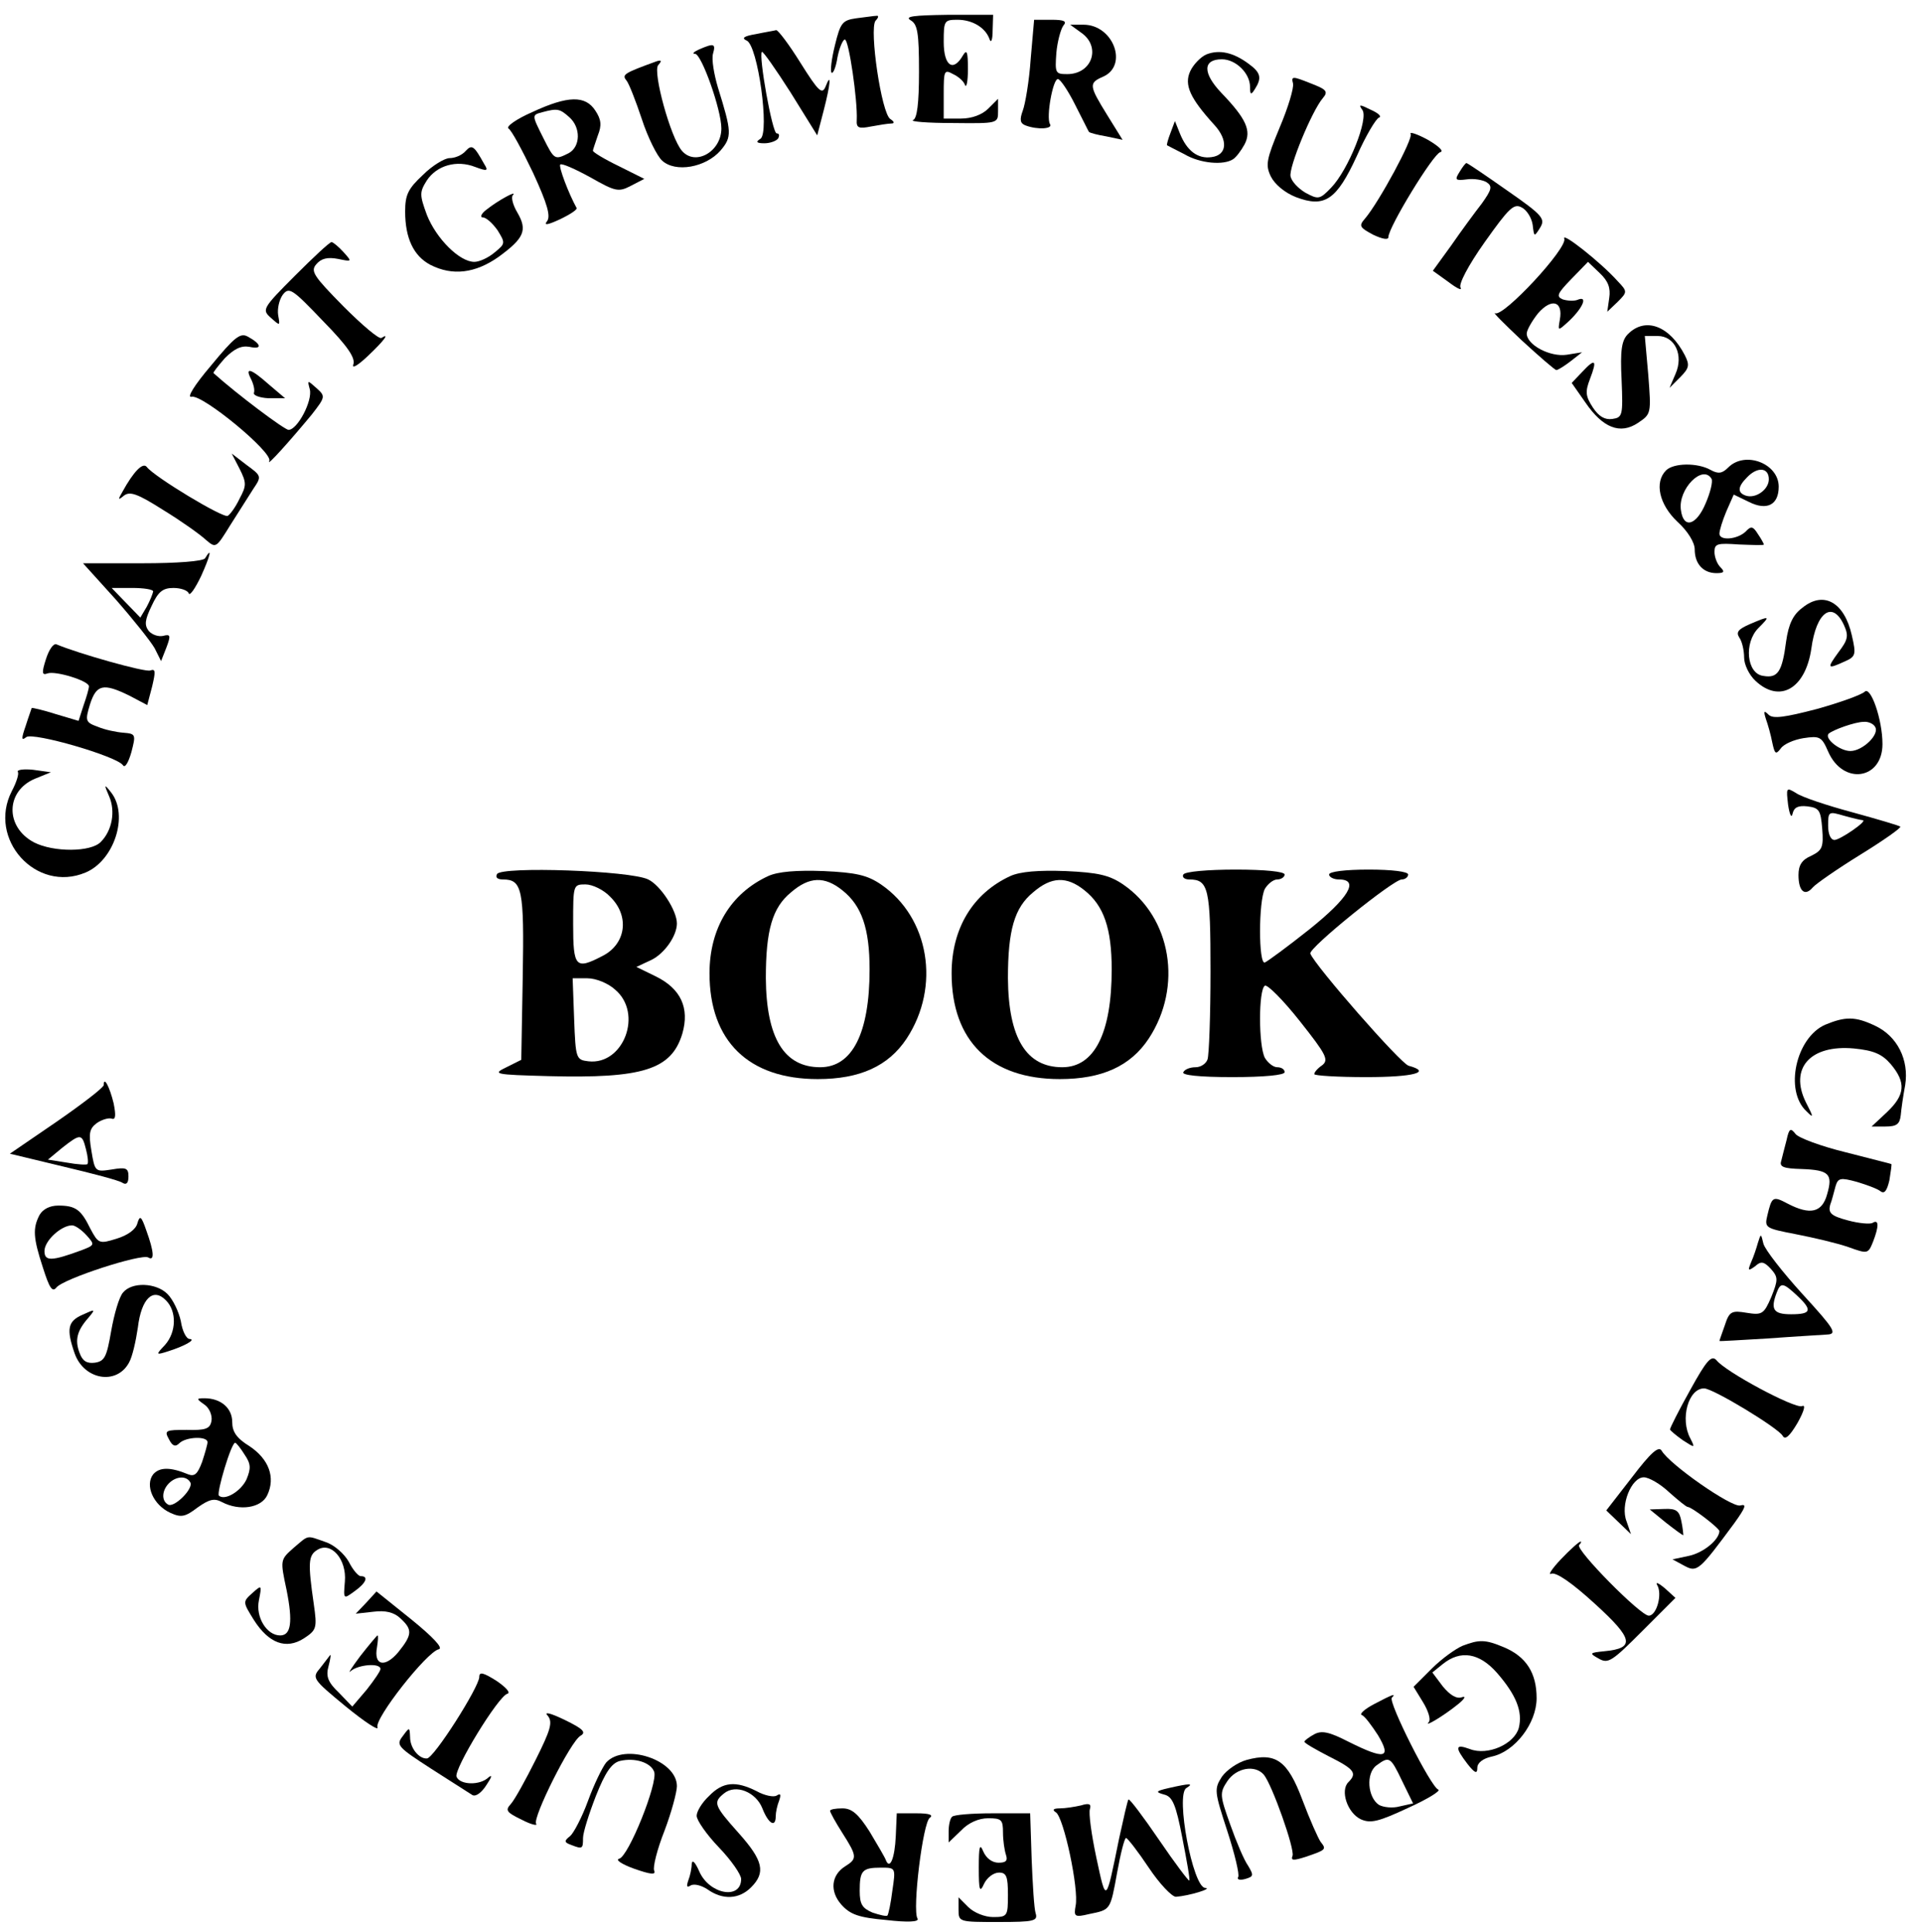 <?xml version="1.0" standalone="no"?>
<!DOCTYPE svg PUBLIC "-//W3C//DTD SVG 20010904//EN"
 "http://www.w3.org/TR/2001/REC-SVG-20010904/DTD/svg10.dtd">
<svg version="1.0" xmlns="http://www.w3.org/2000/svg"
 width="389pt" height="391pt" viewBox="0 0 389 391"
 preserveAspectRatio="xMidYMid meet">

<g transform="translate(0,391) scale(0.1,-0.1)"
fill="#000000" stroke="none">
<path d="M1733 3873 c-28 -4 -32 -9 -43 -54 -7 -28 -10 -53 -7 -56 3 -3 9 11
12 31 4 20 11 36 15 36 8 0 26 -124 24 -163 -1 -16 4 -18 29 -13 16 3 35 6 41
6 7 0 6 4 -2 9 -18 11 -43 182 -30 199 6 6 7 11 2 10 -5 0 -23 -3 -41 -5z"/>
<path d="M1843 3869 c14 -8 17 -25 17 -104 0 -65 -4 -95 -12 -98 -7 -3 29 -6
80 -6 92 -1 92 -1 92 24 l0 25 -20 -20 c-12 -12 -33 -20 -55 -20 l-35 0 0 50
c0 47 1 50 19 40 11 -5 22 -15 24 -22 3 -7 6 7 6 32 0 35 -2 41 -10 28 -20
-35 -39 -21 -39 27 0 43 1 45 28 45 30 0 57 -16 65 -40 3 -8 6 0 6 18 l1 32
-92 0 c-68 -1 -88 -3 -75 -11z"/>
<path d="M2086 3790 c-3 -44 -11 -91 -16 -104 -7 -19 -5 -26 6 -30 24 -9 56
-7 49 3 -8 14 6 91 16 91 5 0 21 -24 35 -52 15 -29 27 -54 28 -55 2 -2 17 -6
35 -9 l33 -7 -31 50 c-37 60 -38 65 -8 78 51 23 20 105 -40 105 l-27 0 22 -16
c41 -28 23 -84 -28 -84 -24 0 -25 2 -22 43 2 23 9 48 14 55 8 9 2 12 -24 12
l-35 0 -7 -80z"/>
<path d="M1530 3841 c-24 -4 -30 -8 -19 -13 23 -9 47 -187 28 -199 -10 -6 -8
-9 8 -9 12 0 25 5 28 10 3 6 2 10 -3 10 -9 0 -37 158 -30 165 2 2 28 -35 58
-82 l54 -87 13 50 c14 54 16 80 4 49 -7 -17 -14 -11 -51 48 -23 37 -45 66 -49
66 -3 -1 -22 -4 -41 -8z"/>
<path d="M1415 3810 c-11 -5 -15 -9 -8 -9 13 -1 53 -113 53 -151 0 -47 -53
-77 -80 -45 -23 27 -59 159 -48 173 8 9 7 11 -3 8 -66 -24 -71 -27 -61 -39 5
-6 19 -42 31 -78 12 -37 31 -75 41 -84 27 -25 88 -14 118 20 24 28 23 38 -5
128 -8 27 -13 57 -10 68 6 21 2 22 -28 9z"/>
<path d="M2442 3800 c-12 -5 -27 -21 -33 -34 -13 -28 0 -55 48 -108 29 -31 27
-62 -5 -66 -28 -4 -50 13 -64 48 l-10 25 -9 -24 c-5 -13 -8 -24 -7 -25 2 -1
17 -9 35 -18 32 -19 80 -23 99 -10 6 4 16 17 23 30 14 27 4 51 -47 104 -38 40
-38 68 1 68 28 0 57 -28 57 -56 0 -16 2 -17 10 -4 14 22 12 33 -13 51 -31 23
-59 29 -85 19z"/>
<path d="M2617 3741 c2 -9 -10 -49 -27 -89 -27 -65 -29 -76 -18 -99 8 -16 28
-33 51 -42 58 -22 82 -6 123 83 18 41 39 76 45 78 6 2 -1 9 -17 16 -22 11 -25
11 -17 0 14 -17 -28 -122 -63 -158 -23 -24 -26 -24 -52 -10 -15 9 -28 23 -30
33 -4 18 43 132 65 158 12 14 8 18 -26 31 -35 14 -38 14 -34 -1z"/>
<path d="M1077 3683 c-32 -14 -53 -29 -48 -33 6 -3 28 -44 50 -90 29 -63 36
-88 28 -98 -7 -9 2 -7 26 4 21 10 36 20 34 23 -16 29 -37 84 -33 88 3 3 30 -9
61 -26 51 -29 57 -30 82 -17 l27 14 -52 26 c-29 14 -52 28 -52 31 0 2 5 16 10
31 8 20 7 32 -5 50 -20 31 -55 31 -128 -3z m75 -10 c24 -21 23 -60 -1 -73 -28
-14 -29 -14 -51 30 -24 48 -24 47 -2 53 30 8 35 7 54 -10z"/>
<path d="M2855 3639 c6 -9 -64 -138 -92 -171 -13 -15 -12 -18 16 -33 19 -9 31
-11 31 -5 0 20 91 169 105 172 8 2 -3 12 -25 25 -22 12 -38 17 -35 12z"/>
<path d="M942 3604 c-7 -8 -21 -14 -32 -14 -10 0 -35 -15 -54 -34 -30 -28 -36
-40 -36 -74 0 -54 17 -90 51 -108 45 -23 91 -17 138 16 52 38 59 54 38 90 -9
15 -13 31 -9 35 10 11 -29 -10 -53 -29 -11 -8 -14 -16 -8 -16 7 0 20 -12 30
-26 16 -26 16 -27 -6 -45 -13 -11 -31 -19 -41 -19 -30 0 -77 47 -96 95 -15 41
-15 46 0 70 20 30 60 42 98 27 24 -9 27 -8 18 6 -21 38 -25 40 -38 26z"/>
<path d="M2954 3562 c-10 -16 -9 -18 15 -15 14 2 32 -1 40 -6 12 -8 10 -15
-10 -43 -14 -18 -42 -56 -62 -85 l-37 -51 32 -23 c17 -13 28 -18 24 -11 -4 7
15 44 49 92 49 69 59 79 75 70 10 -5 20 -21 22 -35 3 -25 3 -25 15 -6 11 18 6
25 -66 75 -44 31 -81 56 -83 56 -2 0 -8 -8 -14 -18z"/>
<path d="M3166 3427 c7 -19 -123 -159 -140 -151 -6 3 18 -21 54 -55 36 -33 67
-60 70 -60 3 0 16 8 29 18 l23 18 -31 -5 c-34 -5 -81 20 -81 43 0 7 11 26 23
41 27 31 51 25 44 -13 -4 -23 -4 -23 15 -6 29 26 43 54 23 47 -8 -4 -22 -3
-32 0 -14 6 -11 12 17 41 l34 35 24 -23 c17 -16 22 -30 19 -50 l-4 -28 21 20
c20 20 20 21 0 42 -34 38 -114 101 -108 86z"/>
<path d="M597 3352 c-66 -66 -67 -69 -49 -85 19 -17 19 -17 15 5 -2 13 2 31 9
41 13 17 19 13 82 -53 50 -51 66 -75 61 -88 -3 -9 10 -1 29 17 35 33 45 48 28
37 -5 -3 -39 26 -77 64 -60 61 -67 71 -55 85 10 12 23 15 44 11 29 -6 29 -6
11 14 -10 11 -21 20 -24 20 -4 0 -37 -31 -74 -68z"/>
<path d="M3295 3234 c-13 -13 -16 -33 -13 -93 3 -72 2 -76 -19 -79 -15 -2 -27
5 -39 23 -15 23 -16 32 -6 58 15 39 11 43 -16 14 l-21 -22 28 -40 c35 -51 70
-65 106 -41 27 18 27 19 21 97 l-7 79 26 0 c35 0 53 -39 36 -77 l-12 -28 21
21 c19 19 20 25 10 45 -31 60 -80 78 -115 43z"/>
<path d="M427 3170 c-34 -40 -50 -66 -39 -63 22 5 165 -113 157 -130 -7 -14
43 42 86 94 28 36 28 37 9 54 -18 16 -18 16 -13 -3 6 -23 -25 -82 -43 -82 -8
0 -103 71 -152 115 -1 1 9 14 23 30 19 19 33 26 50 23 27 -6 24 6 -4 21 -15 8
-27 -2 -74 -59z"/>
<path d="M508 3143 c5 -10 8 -22 6 -28 -2 -5 11 -10 29 -11 l34 0 -33 28 c-36
32 -49 36 -36 11z"/>
<path d="M485 2961 c14 -28 14 -34 0 -60 -8 -17 -19 -32 -24 -35 -8 -6 -149
79 -164 99 -8 10 -27 -10 -49 -50 -10 -17 -9 -18 3 -8 12 9 27 4 79 -29 36
-22 74 -49 86 -60 21 -18 21 -18 50 29 17 27 38 60 47 74 17 25 16 26 -14 48
l-30 23 16 -31z"/>
<path d="M3498 2964 c-12 -12 -20 -14 -36 -5 -27 15 -75 14 -90 -1 -24 -24
-14 -69 23 -104 21 -19 35 -42 35 -56 0 -29 17 -48 44 -48 16 0 17 3 8 12 -7
7 -12 21 -12 31 0 17 6 18 50 15 28 -1 50 -2 50 0 0 1 -5 11 -12 21 -10 16
-14 17 -25 5 -17 -16 -53 -19 -53 -4 0 6 6 26 14 45 l15 34 31 -15 c36 -18 60
-6 60 31 0 47 -68 73 -102 39z m82 -24 c0 -21 -27 -40 -47 -33 -17 6 -16 18 3
37 21 22 44 20 44 -4z m-116 1 c3 -5 -2 -27 -12 -50 -19 -45 -45 -52 -50 -13
-6 42 44 93 62 63z"/>
<path d="M415 2780 c-4 -6 -57 -10 -126 -10 l-121 0 66 -73 c36 -41 71 -85 79
-99 l13 -26 11 28 c9 24 8 27 -7 23 -9 -2 -22 2 -29 10 -9 12 -8 22 6 51 13
28 22 36 44 36 15 0 29 -5 31 -11 2 -6 13 10 25 35 19 42 23 61 8 36z m-105
-67 c-1 -5 -6 -18 -13 -31 l-13 -22 -29 30 -29 30 42 0 c23 0 42 -3 42 -7z"/>
<path d="M3648 2680 c-19 -14 -28 -33 -33 -68 -8 -62 -17 -75 -46 -70 -34 4
-40 67 -10 97 25 25 23 25 -17 8 -23 -10 -29 -16 -22 -27 6 -8 10 -27 10 -41
0 -14 10 -35 23 -47 49 -46 101 -16 113 65 10 75 43 98 66 48 10 -22 8 -30
-11 -55 -24 -33 -23 -35 12 -19 23 10 24 14 15 53 -15 67 -57 91 -100 56z"/>
<path d="M93 2576 c-9 -28 -8 -33 3 -29 16 6 84 -15 84 -26 0 -5 -5 -22 -11
-39 l-10 -31 -47 14 c-25 8 -47 13 -48 12 0 -1 -6 -17 -12 -36 -9 -26 -9 -31
1 -23 13 11 185 -39 196 -57 4 -6 11 6 17 27 9 35 9 37 -16 39 -14 1 -38 6
-52 12 -25 9 -26 12 -16 45 13 41 27 44 80 18 l36 -19 10 38 c7 30 7 36 -4 32
-10 -4 -145 34 -190 53 -6 2 -15 -11 -21 -30z"/>
<path d="M3774 2510 c-6 -6 -50 -22 -97 -35 -65 -17 -88 -20 -97 -12 -10 10
-11 8 -6 -8 4 -11 10 -32 13 -48 5 -23 7 -25 17 -12 6 9 27 18 46 21 33 5 37
3 50 -27 30 -69 110 -57 110 15 0 50 -24 118 -36 106z m21 -71 c10 -15 -25
-49 -50 -49 -21 0 -53 25 -44 35 9 8 54 24 71 24 9 1 20 -4 23 -10z"/>
<path d="M36 2348 c3 -4 -3 -22 -12 -39 -50 -97 49 -207 149 -165 58 24 88
116 52 162 -14 18 -15 17 -4 -8 13 -30 6 -69 -17 -92 -20 -21 -96 -21 -135 -1
-59 31 -58 104 2 129 l32 13 -36 5 c-19 2 -33 0 -31 -4z"/>
<path d="M3619 2281 c3 -20 7 -28 9 -18 3 13 11 17 30 15 24 -3 27 -8 30 -45
3 -38 0 -44 -22 -55 -19 -8 -26 -19 -26 -39 0 -33 13 -44 29 -25 6 7 49 37 96
66 47 29 84 55 81 57 -2 2 -46 15 -97 29 -52 14 -103 31 -114 39 -20 12 -20
11 -16 -24z m151 -31 c11 -1 -46 -40 -57 -40 -8 0 -13 12 -13 29 0 29 1 29 32
20 18 -5 35 -9 38 -9z"/>
<path d="M1006 2141 c-4 -7 1 -11 12 -11 39 0 43 -20 40 -196 l-3 -169 -30
-15 c-29 -14 -25 -15 85 -18 191 -5 249 13 271 86 15 52 -3 91 -54 116 l-39
19 30 14 c27 13 52 49 52 74 0 26 -33 77 -58 89 -36 18 -297 27 -306 11z m229
-46 c40 -39 32 -96 -16 -120 -54 -28 -59 -23 -59 65 0 79 0 80 25 80 14 0 37
-11 50 -25z m10 -188 c57 -48 17 -153 -54 -145 -25 3 -26 5 -29 86 l-3 82 30
0 c17 0 42 -10 56 -23z"/>
<path d="M1555 2137 c-76 -35 -119 -106 -119 -197 0 -137 79 -214 219 -214 85
0 143 26 180 82 69 105 46 245 -52 312 -28 19 -51 24 -116 27 -55 2 -92 -1
-112 -10z m150 -29 c39 -31 55 -77 55 -160 0 -129 -35 -198 -100 -198 -73 0
-109 59 -110 180 0 97 13 143 51 174 37 32 68 33 104 4z"/>
<path d="M2045 2137 c-76 -35 -119 -106 -119 -197 0 -137 79 -214 219 -214 85
0 143 26 180 82 69 105 46 245 -52 312 -28 19 -51 24 -116 27 -55 2 -92 -1
-112 -10z m150 -29 c39 -31 55 -77 55 -160 0 -129 -35 -198 -100 -198 -73 0
-109 59 -110 180 0 97 13 143 51 174 37 32 68 33 104 4z"/>
<path d="M2395 2140 c-3 -5 2 -10 12 -10 39 0 43 -18 43 -186 0 -89 -3 -169
-6 -178 -3 -9 -14 -16 -24 -16 -11 0 -22 -4 -25 -10 -4 -6 32 -10 99 -10 64 0
106 4 106 10 0 6 -7 10 -15 10 -8 0 -19 9 -25 19 -13 25 -13 138 0 146 5 3 37
-29 71 -72 53 -67 59 -78 45 -89 -9 -6 -16 -14 -16 -18 0 -3 47 -6 105 -6 96
0 134 10 86 23 -16 4 -190 203 -199 227 -4 11 168 150 185 150 7 0 13 5 13 10
0 6 -33 10 -80 10 -47 0 -80 -4 -80 -10 0 -5 9 -10 20 -10 42 0 20 -37 -60
-101 -44 -35 -85 -65 -90 -67 -13 -5 -13 124 0 149 6 10 17 19 25 19 8 0 15 5
15 10 0 6 -40 10 -99 10 -56 0 -103 -4 -106 -10z"/>
<path d="M3694 1836 c-59 -26 -83 -133 -38 -175 15 -15 15 -13 -1 18 -34 69 9
117 97 109 40 -4 57 -11 75 -32 31 -37 29 -62 -8 -97 l-31 -29 28 0 c23 0 29
5 31 23 1 12 5 40 9 61 8 51 -16 99 -61 120 -40 19 -60 19 -101 2z"/>
<path d="M210 1714 c0 -5 -43 -38 -95 -74 l-95 -65 108 -26 c59 -14 113 -28
120 -33 8 -5 12 0 12 13 0 17 -5 19 -34 14 -33 -5 -34 -5 -41 38 -6 35 -4 45
11 56 10 7 24 11 30 9 8 -3 9 6 4 31 -8 33 -20 56 -20 37z m-36 -130 c4 -15 5
-28 3 -30 -1 -2 -20 -1 -42 3 l-38 6 29 24 c37 29 40 29 48 -3z"/>
<path d="M3616 1603 c-4 -15 -9 -35 -11 -43 -4 -12 6 -15 41 -16 56 -2 64 -10
52 -51 -10 -37 -34 -43 -80 -19 -30 16 -32 14 -41 -24 -6 -25 -4 -26 58 -38
36 -7 83 -18 106 -26 39 -14 40 -14 50 11 12 31 12 46 -1 38 -5 -3 -28 -1 -50
5 -34 9 -40 15 -36 31 4 10 8 28 11 38 5 17 10 18 43 9 20 -6 42 -14 48 -19 8
-6 13 1 18 22 3 18 5 33 4 33 -2 1 -43 11 -93 24 -49 12 -95 29 -101 37 -10
13 -13 11 -18 -12z"/>
<path d="M80 1451 c-14 -27 -13 -46 7 -107 13 -41 19 -50 27 -40 14 18 172 69
186 61 13 -8 12 11 -4 55 -10 29 -13 31 -18 14 -3 -12 -19 -24 -42 -31 -35
-11 -37 -10 -53 20 -19 39 -30 47 -65 47 -17 0 -31 -7 -38 -19z m95 -41 c17
-19 17 -20 -9 -30 -62 -23 -76 -23 -76 -2 0 21 34 52 56 52 6 0 19 -9 29 -20z"/>
<path d="M3558 1395 c-3 -11 -9 -29 -14 -40 -7 -17 -6 -18 8 -8 12 11 18 10
32 -5 15 -17 15 -22 1 -57 -15 -35 -19 -37 -50 -32 -30 5 -35 3 -44 -25 -6
-17 -11 -31 -11 -32 0 -1 44 2 97 5 54 4 108 7 121 8 21 1 15 11 -50 82 -40
44 -76 90 -79 102 -5 21 -5 21 -11 2z m79 -107 c32 -30 29 -38 -12 -38 -36 0
-42 10 -29 44 8 21 13 20 41 -6z"/>
<path d="M249 1294 c-8 -9 -18 -44 -24 -78 -9 -52 -13 -61 -33 -64 -16 -2 -25
3 -31 20 -10 26 -5 45 18 71 15 18 14 18 -12 6 -30 -13 -33 -29 -16 -78 19
-54 85 -65 110 -19 7 12 14 44 18 71 7 59 31 82 57 55 22 -22 21 -64 -2 -90
-19 -20 -19 -21 6 -13 32 10 58 24 44 25 -7 0 -15 16 -18 36 -4 19 -16 44 -27
55 -23 23 -72 25 -90 3z"/>
<path d="M3421 1097 c-23 -41 -41 -77 -41 -80 0 -2 12 -12 26 -22 25 -16 25
-16 15 4 -21 39 -4 101 28 101 18 0 150 -80 159 -96 5 -9 14 -1 30 26 14 25
17 38 9 34 -15 -5 -154 69 -173 93 -10 11 -20 0 -53 -60z"/>
<path d="M414 1067 c10 -7 16 -22 14 -33 -3 -16 -12 -19 -50 -18 -43 0 -46 -1
-36 -19 7 -14 13 -16 21 -8 13 13 57 15 57 2 0 -4 -5 -22 -11 -40 -9 -24 -15
-30 -28 -25 -36 15 -58 15 -71 0 -17 -22 0 -62 35 -78 22 -10 30 -8 55 11 24
17 34 19 49 11 36 -19 80 -12 92 14 17 36 3 73 -36 99 -26 16 -35 29 -35 49 0
28 -23 48 -56 48 -17 0 -17 -1 0 -13z m81 -101 c13 -19 13 -28 4 -50 -11 -24
-44 -44 -56 -33 -5 6 25 107 33 107 2 0 11 -11 19 -24z m-110 -56 c8 -12 -33
-53 -45 -45 -14 8 -12 29 2 43 14 14 35 16 43 2z"/>
<path d="M3303 920 l-52 -67 25 -24 25 -24 -9 26 c-13 33 10 89 35 89 10 0 33
-13 51 -30 18 -16 35 -30 38 -30 8 0 64 -43 64 -49 -1 -18 -33 -44 -62 -50
l-33 -7 24 -13 c26 -14 30 -10 101 86 23 32 26 40 12 36 -18 -4 -143 83 -159
111 -6 10 -22 -4 -60 -54z"/>
<path d="M3372 828 c18 -14 34 -26 35 -25 0 1 -1 14 -4 28 -4 21 -10 26 -34
25 l-30 -1 33 -27z"/>
<path d="M594 777 c-27 -24 -27 -24 -14 -85 13 -65 9 -92 -13 -92 -27 0 -50
37 -43 71 6 31 6 32 -13 15 -20 -18 -20 -18 3 -55 30 -47 65 -60 101 -37 26
17 27 21 20 70 -12 83 -11 98 7 109 28 18 60 -19 56 -64 -3 -36 -3 -36 19 -20
24 17 30 31 13 31 -5 0 -16 13 -24 29 -9 16 -29 34 -47 40 -40 14 -33 15 -65
-12z"/>
<path d="M3159 754 c-18 -19 -27 -33 -19 -29 10 3 41 -18 88 -61 78 -71 82
-90 19 -96 -30 -3 -31 -4 -11 -15 19 -11 27 -5 88 56 l67 67 -22 20 c-12 10
-19 13 -15 6 11 -18 -1 -62 -17 -62 -17 0 -149 134 -141 143 4 4 5 7 3 7 -3 0
-21 -16 -40 -36z"/>
<path d="M741 666 l-21 -22 36 4 c24 3 41 -1 54 -13 25 -23 25 -33 -4 -69 -27
-32 -50 -27 -43 10 2 13 3 24 1 24 -1 0 -17 -19 -35 -42 -18 -24 -26 -37 -19
-30 15 13 60 17 60 4 0 -4 -13 -23 -28 -42 l-29 -34 -27 28 c-22 21 -27 33
-21 54 4 15 5 25 3 22 -2 -3 -11 -14 -20 -26 -17 -20 -16 -22 52 -78 38 -31
67 -50 64 -42 -7 17 100 153 124 158 10 2 -12 25 -55 60 l-71 57 -21 -23z"/>
<path d="M2960 579 c-14 -6 -42 -26 -62 -46 l-37 -37 19 -31 c11 -18 16 -35
12 -40 -12 -13 31 13 58 35 14 11 18 18 9 15 -11 -4 -24 4 -39 22 l-21 28 21
17 c36 29 74 23 110 -18 39 -45 52 -78 44 -111 -9 -33 -63 -57 -99 -43 -30 11
-31 4 -5 -30 15 -19 20 -21 20 -8 0 10 11 19 30 23 46 10 90 67 90 118 0 51
-21 84 -66 103 -38 16 -50 16 -84 3z"/>
<path d="M970 516 c0 -20 -92 -165 -106 -165 -16 -1 -34 21 -34 43 -1 21 -1
21 -15 2 -14 -18 -10 -22 58 -66 39 -25 77 -49 83 -53 7 -4 19 5 29 21 10 15
12 21 4 15 -17 -17 -58 -16 -65 1 -6 15 85 164 103 168 7 2 -3 13 -22 26 -27
17 -35 19 -35 8z"/>
<path d="M2781 461 c-19 -10 -30 -20 -25 -22 6 -2 20 -21 33 -41 28 -47 14
-50 -60 -13 -39 20 -54 23 -69 15 -11 -6 -20 -13 -20 -15 0 -3 23 -16 50 -30
52 -26 57 -34 39 -52 -17 -17 -2 -62 25 -75 20 -9 36 -5 96 23 40 18 67 35 61
37 -15 5 -102 178 -94 186 10 10 0 6 -36 -13z m57 -156 l22 -45 -27 -6 c-14
-4 -33 -2 -42 3 -23 15 -27 64 -5 80 26 19 28 18 52 -32z"/>
<path d="M1109 437 c10 -13 5 -29 -25 -89 -20 -40 -42 -80 -50 -89 -12 -13 -9
-17 22 -32 19 -10 33 -13 29 -8 -7 13 70 167 90 178 12 7 5 14 -32 32 -31 15
-43 17 -34 8z"/>
<path d="M1227 343 c-8 -10 -25 -45 -37 -78 -12 -33 -29 -65 -36 -71 -13 -10
-12 -13 2 -18 23 -9 24 -8 24 14 0 11 12 49 26 85 19 48 32 67 49 71 30 7 62
-3 69 -22 8 -22 -52 -172 -71 -176 -8 -2 5 -11 30 -20 34 -12 45 -13 41 -4 -3
7 6 43 21 81 14 37 25 78 25 90 0 53 -106 88 -143 48z"/>
<path d="M2523 348 c-18 -5 -40 -20 -50 -34 -16 -25 -15 -30 11 -110 15 -46
25 -88 22 -93 -3 -5 3 -7 14 -4 17 5 18 7 6 27 -8 11 -24 49 -36 83 -21 59
-22 64 -6 88 18 27 56 34 74 13 17 -21 63 -151 58 -164 -4 -10 2 -10 27 -2 41
14 42 15 30 30 -5 7 -22 45 -37 85 -30 80 -54 97 -113 81z"/>
<path d="M1435 275 c-14 -13 -25 -31 -25 -40 0 -9 20 -38 45 -64 25 -26 45
-55 45 -64 0 -43 -65 -31 -85 16 -8 18 -14 24 -15 15 0 -9 -3 -24 -7 -34 -4
-12 -3 -15 5 -10 7 4 22 0 34 -8 31 -22 64 -20 88 4 30 30 25 54 -25 110 -50
56 -52 62 -30 80 24 20 65 3 78 -30 12 -31 27 -40 27 -16 0 8 3 22 7 32 4 12
3 15 -5 10 -6 -4 -25 0 -41 9 -42 21 -68 19 -96 -10z"/>
<path d="M2365 291 c-26 -6 -27 -8 -9 -13 17 -4 24 -20 37 -88 9 -46 16 -85
14 -86 -1 -2 -29 35 -61 82 -32 47 -60 84 -62 82 -2 -2 -10 -38 -19 -79 -27
-133 -26 -132 -46 -39 -10 47 -16 91 -13 99 3 10 -2 12 -18 7 -13 -3 -32 -6
-43 -6 -13 0 -16 -3 -8 -8 16 -10 47 -156 40 -189 -4 -22 -2 -24 27 -17 44 9
43 7 57 84 7 39 15 70 18 70 3 0 24 -27 46 -60 22 -33 47 -59 55 -59 27 2 76
17 59 18 -25 2 -60 188 -38 202 16 10 8 10 -36 0z"/>
<path d="M1680 245 c0 -3 11 -23 25 -45 30 -47 30 -52 6 -67 -29 -18 -32 -51
-8 -78 18 -20 35 -26 91 -31 43 -5 67 -4 63 3 -11 17 11 196 25 204 8 6 -2 9
-27 9 l-40 0 -2 -46 c-2 -45 -12 -69 -20 -49 -2 6 -17 31 -33 58 -23 36 -36
47 -55 47 -14 0 -25 -2 -25 -5z m126 -162 c-3 -25 -8 -48 -10 -50 -2 -2 -15 1
-30 6 -21 9 -26 17 -26 44 0 41 5 47 43 47 30 0 30 0 23 -47z"/>
<path d="M1927 233 c-4 -3 -7 -17 -7 -29 l0 -23 25 24 c15 16 36 25 55 25 27
0 30 -3 30 -29 0 -16 3 -36 6 -45 4 -12 0 -16 -15 -16 -13 0 -25 9 -31 23 -7
17 -9 10 -9 -33 0 -47 2 -52 11 -32 6 12 19 22 30 22 15 0 18 -8 18 -45 0 -43
-1 -45 -30 -45 -17 0 -39 9 -50 20 l-20 20 0 -25 c0 -25 1 -25 81 -25 72 0 80
2 75 18 -3 9 -6 59 -8 109 l-3 93 -76 0 c-42 0 -79 -3 -82 -7z"/>
</g>
</svg>
